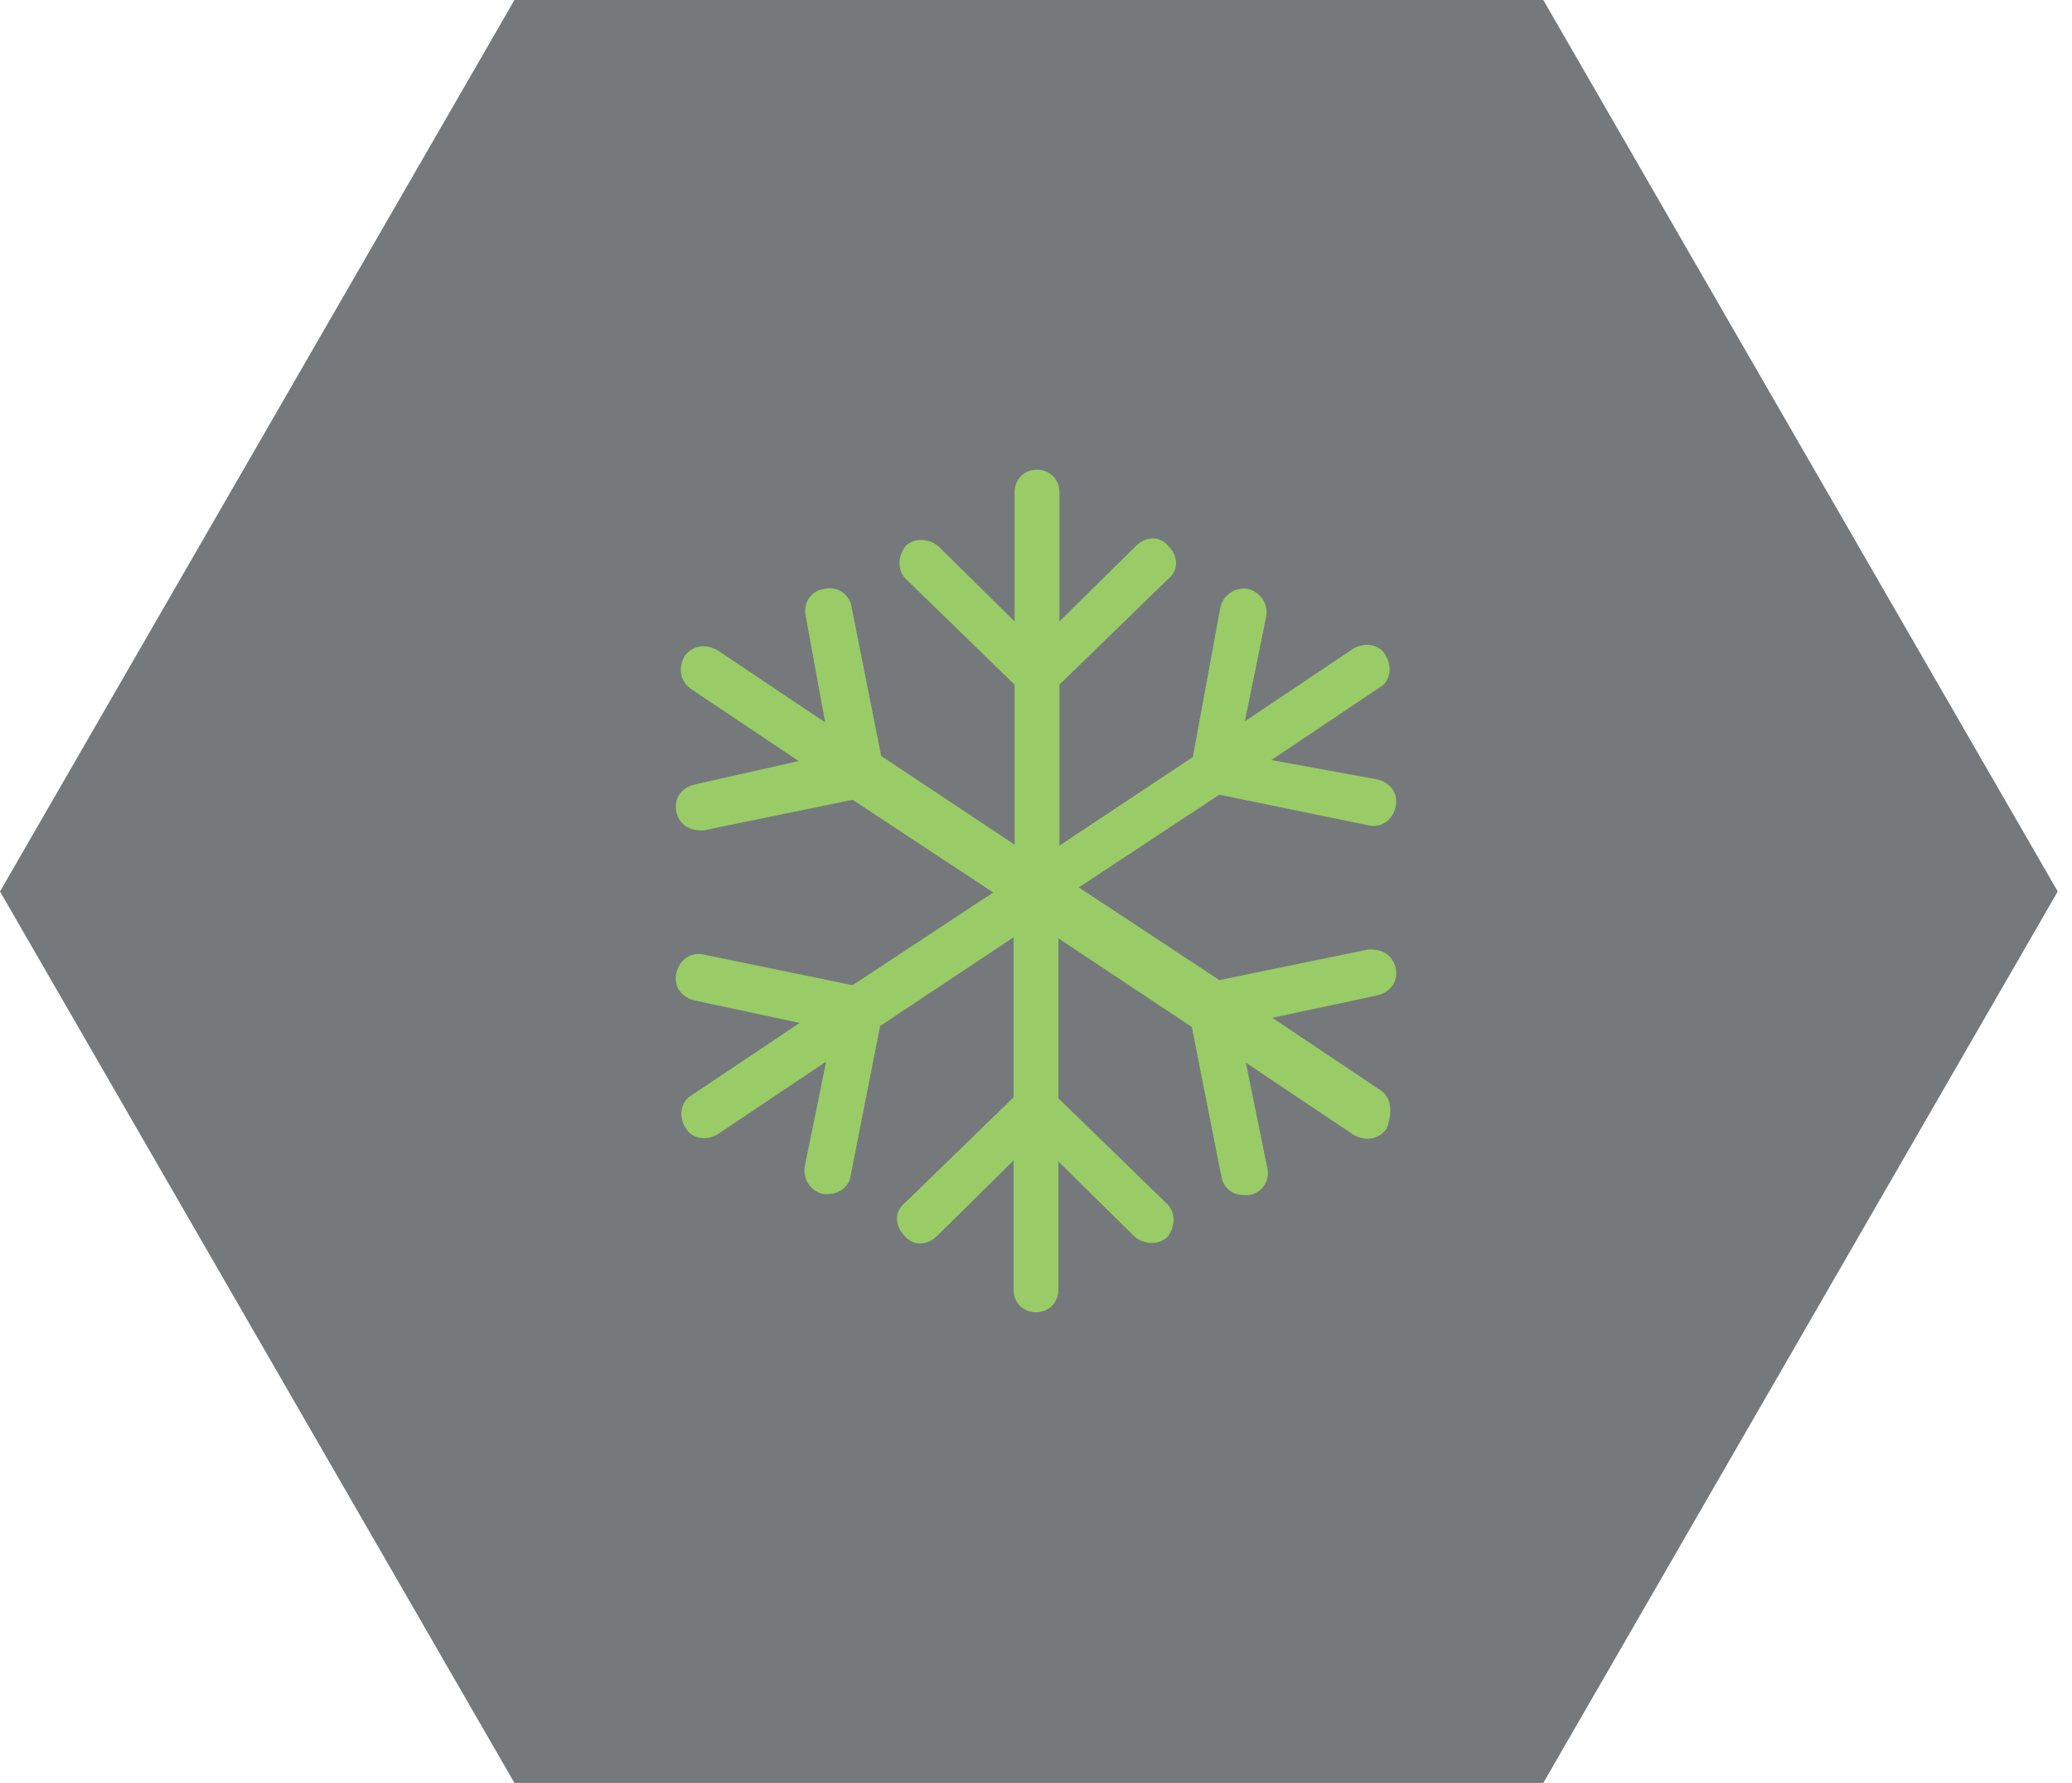 <svg xmlns="http://www.w3.org/2000/svg" xmlns:xlink="http://www.w3.org/1999/xlink" id="Ebene_1" x="0px" y="0px" viewBox="0 0 203.4 175" style="enable-background:new 0 0 203.4 175;" xml:space="preserve"><style type="text/css">	.st0{fill:#75797C;}	.st1{fill:#99CC66;}</style><polygon class="st0" points="151.5,175 50.5,175 0,87.5 50.5,0 151.5,0 202,87.5 "></polygon><path class="st1" d="M135.5,107l-10.6-7.1l10.3-2.2c1.3-0.3,2.1-1.4,1.8-2.7c-0.3-1.3-1.4-1.9-2.7-1.8l-14.6,3l-13.8-9.1l13.8-9.1  l14.6,3c1.3,0.3,2.4-0.5,2.7-1.8c0.3-1.3-0.5-2.4-1.8-2.7l-10.4-1.9l10.6-7.1c1.1-0.6,1.3-2.1,0.6-3.2c-0.6-1.1-2.1-1.3-3.2-0.6  l-10.6,7.1l2.1-10.3c0.2-1.3-0.6-2.4-1.8-2.7c-1.3-0.2-2.4,0.6-2.7,1.8l-2.7,14.7l-13.1,8.7V67.2l10.7-10.4c1-0.8,1-2.2,0-3.2  c-0.8-1-2.2-1-3.2,0l-7.5,7.4V48.3c0-1.3-1-2.2-2.2-2.2c-1.3,0-2.2,1-2.2,2.2V61l-7.5-7.4c-1-0.8-2.4-0.8-3.2,0  c-0.8,1-0.8,2.4,0,3.2l10.7,10.4v15.7l-13.1-8.7l-2.9-14.6c-0.2-1.3-1.4-2.1-2.7-1.8c-1.3,0.2-2.1,1.4-1.8,2.7L81,70.9l-10.6-7.1  c-1.1-0.6-2.4-0.5-3.2,0.6c-0.6,1.1-0.5,2.4,0.6,3.2l10.6,7.1L68.2,77c-1.3,0.3-2.1,1.4-1.8,2.7c0.3,1.3,1.4,1.9,2.7,1.8l14.6-3  l13.8,9.1l-13.8,9.1l-14.6-3c-1.3-0.3-2.4,0.5-2.7,1.8c-0.3,1.3,0.5,2.4,1.8,2.7l10.3,2.2l-10.6,7.1c-1.1,0.6-1.3,2.1-0.6,3.2  c0.6,1.1,2.1,1.3,3.2,0.6l10.6-7.1l-2.1,10.3c-0.2,1.3,0.6,2.4,1.8,2.7c0.2,0,0.3,0,0.5,0c1.1,0,2.1-0.8,2.2-1.8l2.9-14.7l13.1-8.7  v15.7l-10.7,10.4c-1,0.8-1,2.2,0,3.2c0.8,1,2.2,1,3.2,0l7.5-7.4v12.7c0,1.3,1,2.2,2.2,2.2c1.3,0,2.2-1,2.2-2.2V114l7.5,7.4  c1,0.8,2.4,0.8,3.2,0c0.8-1,0.8-2.4,0-3.2l-10.7-10.4V92.1l13.1,8.7l2.9,14.7c0.2,1.1,1.1,1.8,2.2,1.8c0.2,0,0.3,0,0.5,0  c1.3-0.2,2.1-1.4,1.8-2.7l-2.1-10.3l10.6,7.1c1.1,0.6,2.4,0.5,3.2-0.6C136.8,109.1,136.5,107.6,135.5,107z"></path></svg>